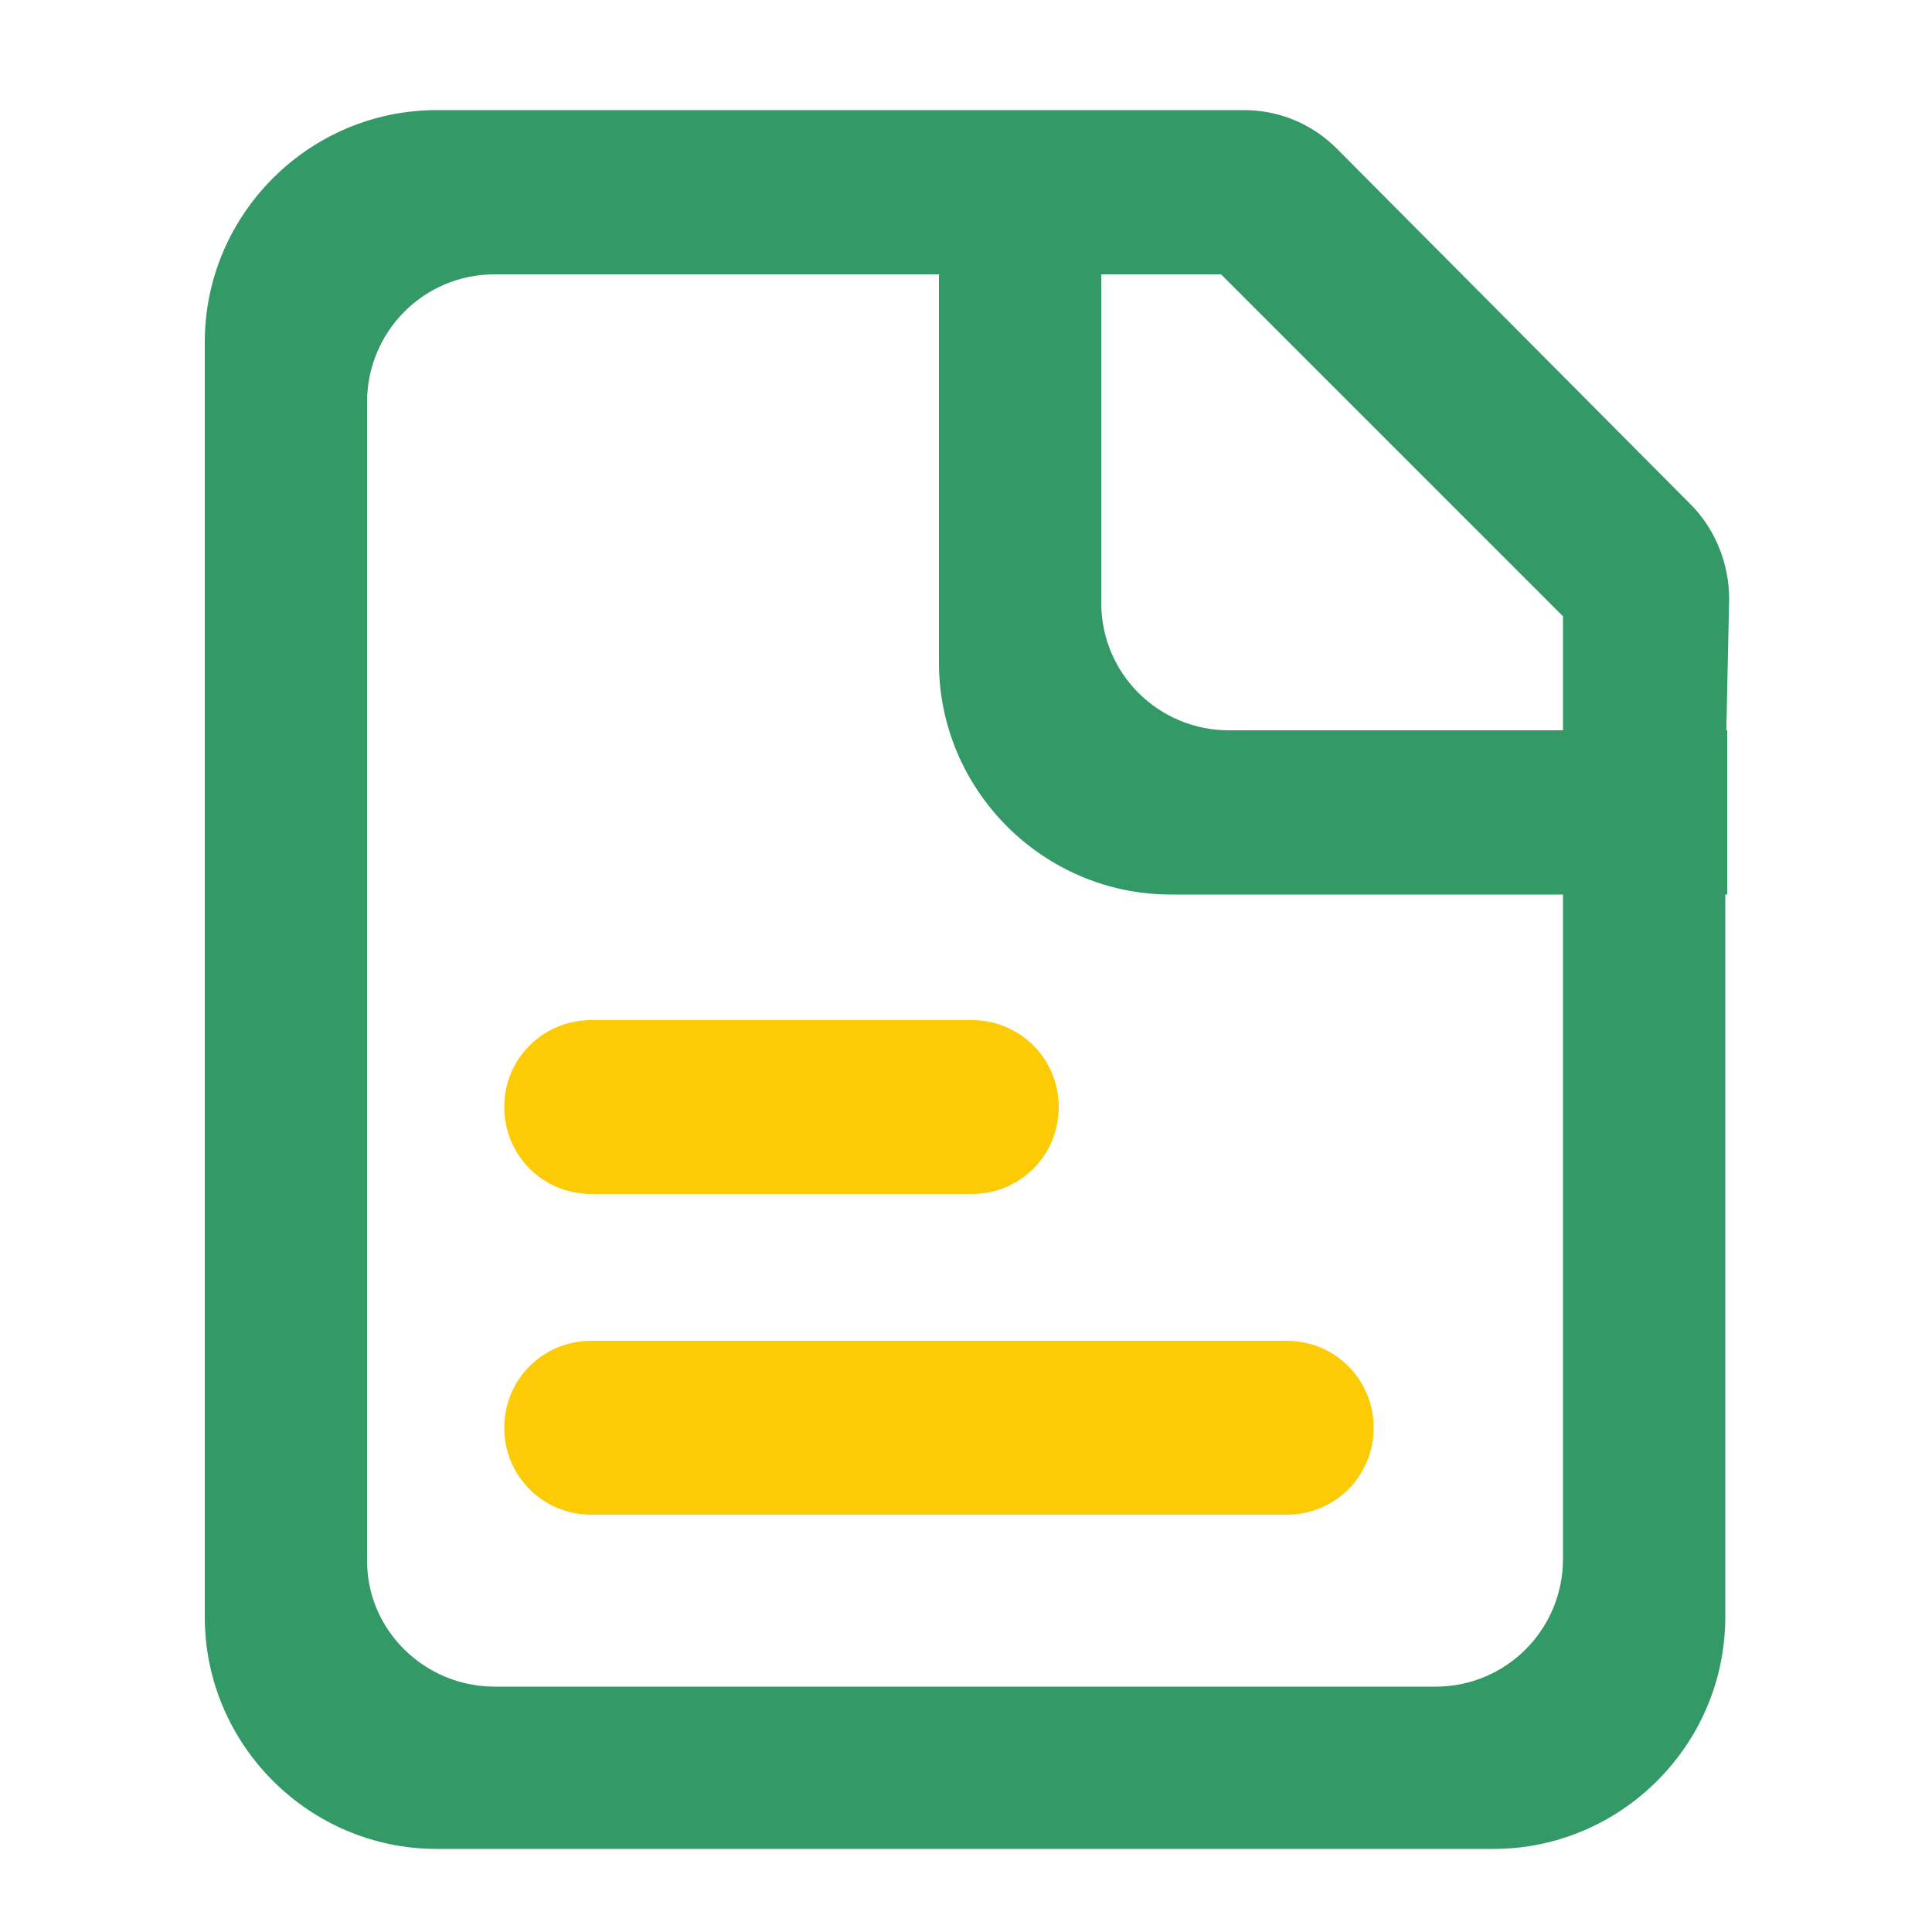 <?xml version="1.0" encoding="utf-8"?>
<!-- Generator: Adobe Illustrator 23.0.1, SVG Export Plug-In . SVG Version: 6.00 Build 0)  -->
<svg version="1.1" id="图层_1" xmlns="http://www.w3.org/2000/svg" xmlns:xlink="http://www.w3.org/1999/xlink" x="0px" y="0px"
	 viewBox="0 0 100 100" style="enable-background:new 0 0 100 100;" xml:space="preserve">
<style type="text/css">
	.st0{fill:#339967;}
	.st1{fill:#FCCB05;}
</style>
<title>图标</title>
<path class="st0" d="M69.2,7.7c-1.3-1.3-3-2-4.8-2h-9.6H22.6c-6.6,0-12,5.4-12,12v66c0,6.6,5.4,12,12,12h54.7c6.6,0,12-5.4,12-12
	V40.4l0.2-9.4c0-1.8-0.7-3.6-2-4.9L69.2,7.7z M80.9,80.7c0,3.6-2.9,6.6-6.6,6.6H25.6c-3.6,0-6.6-2.9-6.6-6.5c0,0,0,0,0-0.1V20.8
	c0-3.6,2.9-6.6,6.6-6.6l0,0h37.6l17.7,17.7C80.9,31.9,80.9,80.7,80.9,80.7z"/>
<path class="st1" d="M30.6,69.4h36c2.5,0,4.5,2,4.5,4.5l0,0c0,2.5-2,4.5-4.5,4.5h-36c-2.5,0-4.5-2-4.5-4.5l0,0
	C26.1,71.4,28.1,69.4,30.6,69.4z"/>
<path class="st1" d="M30.6,52.8h19.7c2.5,0,4.5,2,4.5,4.5l0,0c0,2.5-2,4.5-4.5,4.5H30.6c-2.5,0-4.5-2-4.5-4.5l0,0
	C26.1,54.8,28.1,52.8,30.6,52.8z"/>
<path class="st0" d="M89.4,37.8H63.6c-3.6,0-6.6-2.9-6.6-6.6l0,0V6.9h-8.4v27.4c0,6.6,5.4,12,12,12h28.8
	C89.4,46.3,89.4,37.8,89.4,37.8z"/>
</svg>
